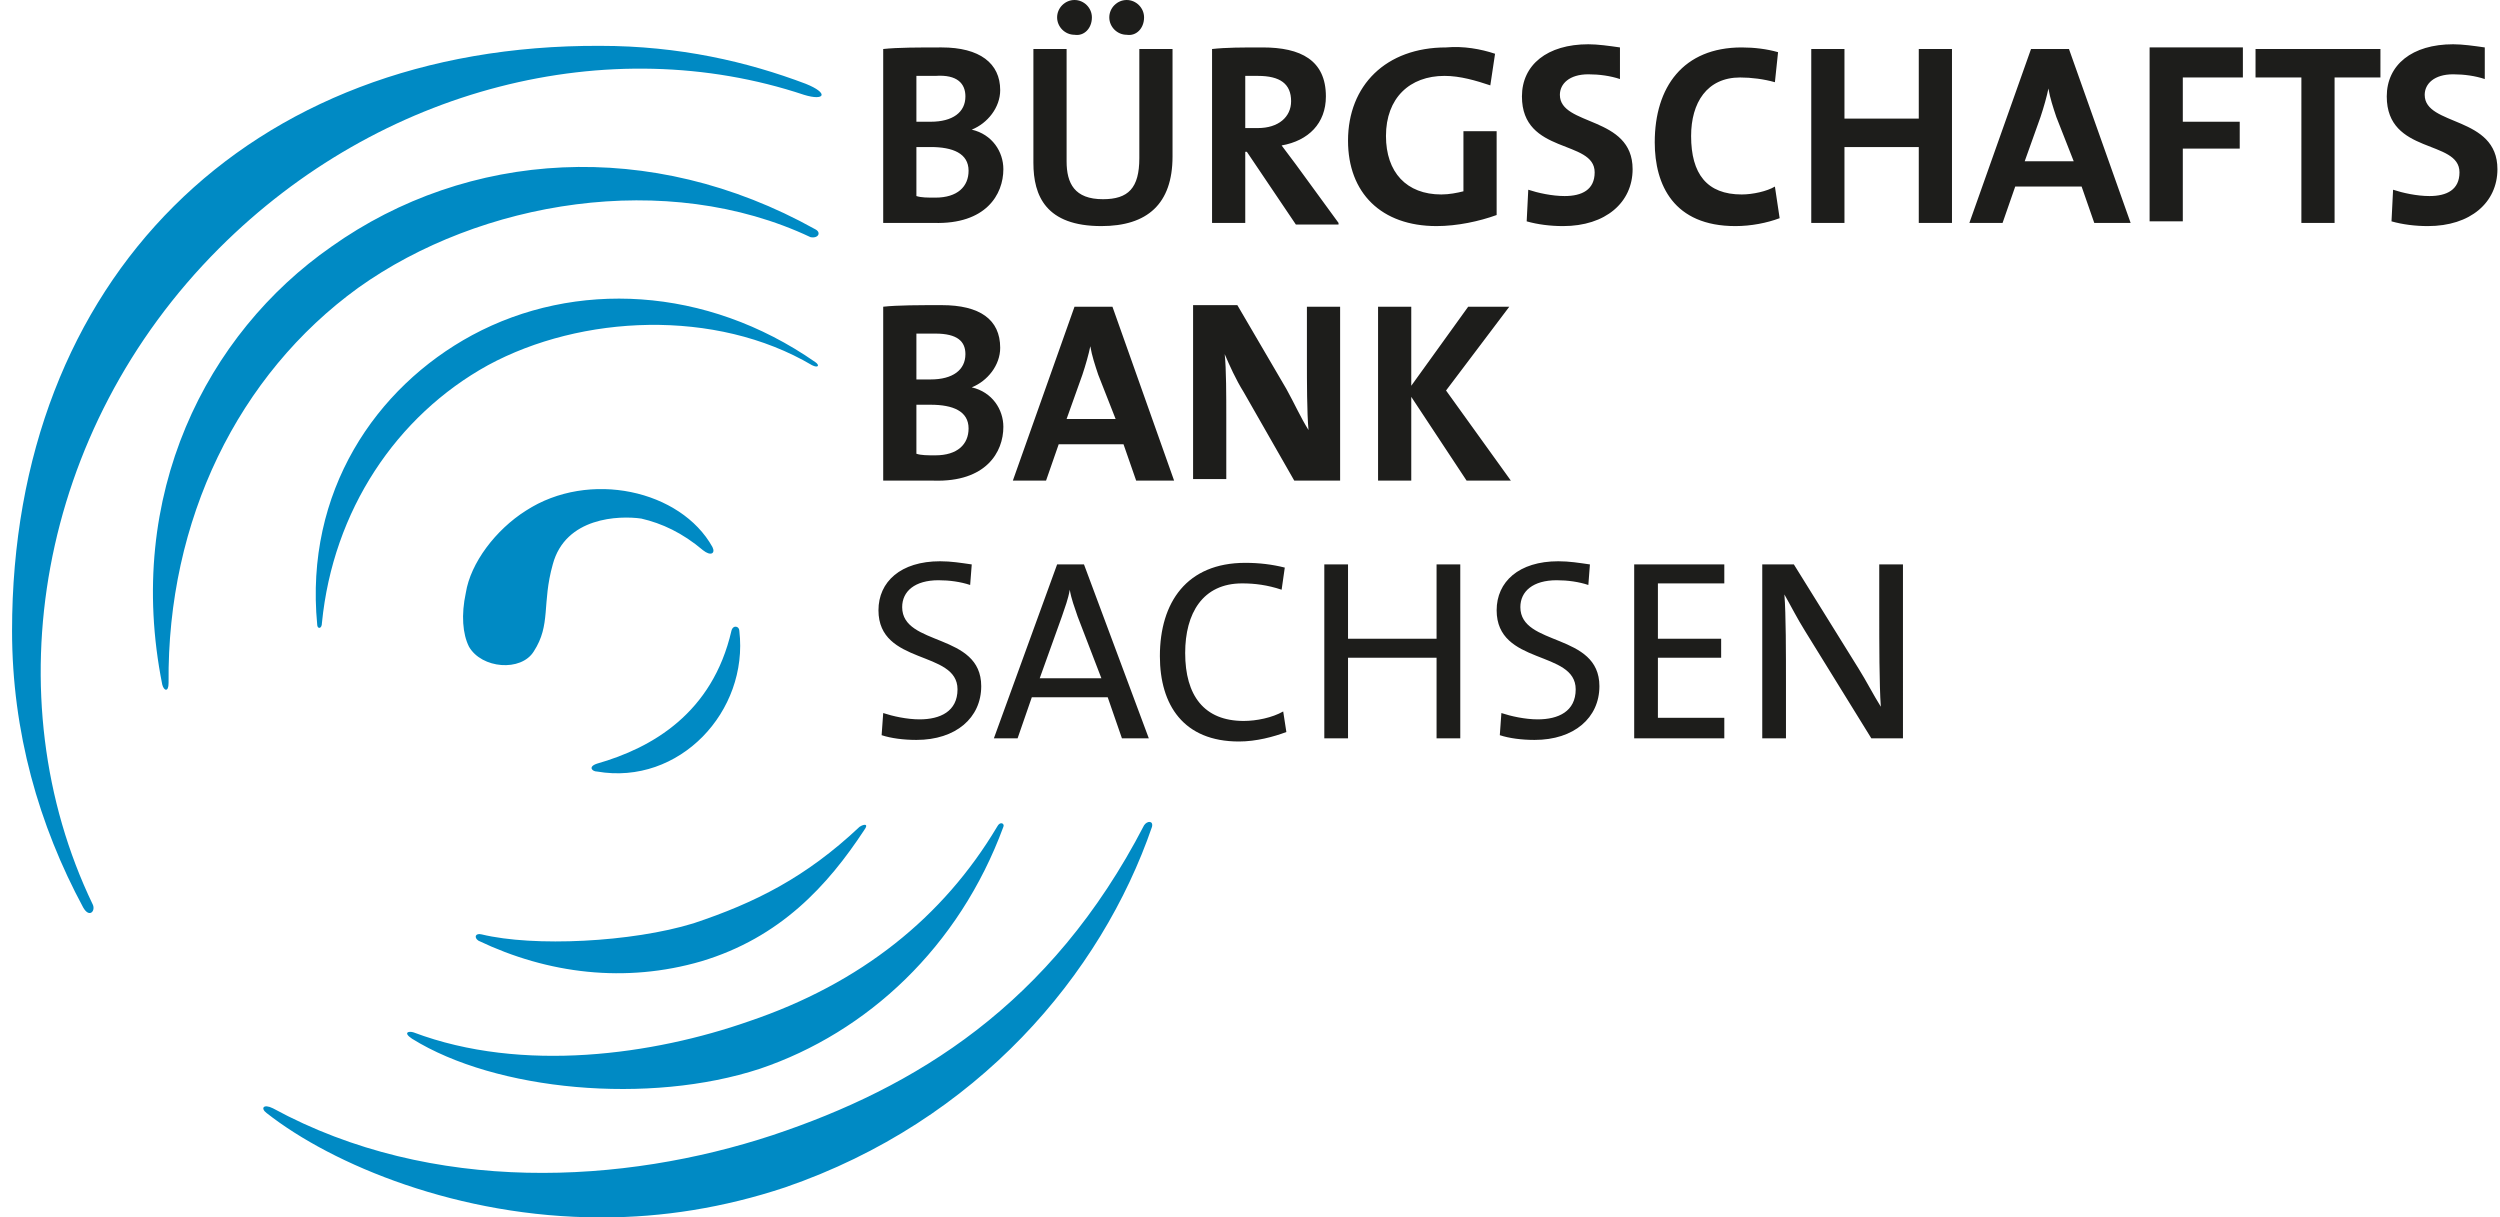 <?xml version="1.0" encoding="utf-8"?>
<svg xmlns="http://www.w3.org/2000/svg" xmlns:xlink="http://www.w3.org/1999/xlink" version="1.1" id="Ebene_1" x="0px" y="0px" viewBox="0 0 157.8 77" style="enable-background:new 0 0 157.8 77;" xml:space="preserve" width="460" height="224">
<style type="text/css">
	.st0{fill:#008AC4;}
	.st1{fill:#1D1D1B;}
</style>
<path class="st0" d="M72.7,52.3c-3.2,9.3-11,18.6-23.2,22.8C45.6,76.4,41.7,77,38,77h-0.2c-8.9,0-16.9-3.3-21.1-6.6  c-0.4-0.3-0.2-0.6,0.4-0.3c10.1,5.5,22.2,4.8,31.6,1.7c9-3,17.6-8.2,23.5-19.6C72.4,51.9,72.8,51.9,72.7,52.3L72.7,52.3z M44.3,34.8  c0.5,0.4,0.8,0.2,0.6-0.2c-2-3.6-7.8-4.9-11.8-2.3c-1.9,1.2-3.5,3.3-3.8,5.2c-0.3,1.4-0.2,2.6,0.2,3.4c0.8,1.4,3.3,1.6,4.1,0.3  c1.1-1.7,0.5-3,1.2-5.5c0.8-3,4.2-3.1,5.6-2.9C41.7,33.1,43,33.7,44.3,34.8L44.3,34.8z M46.6,39.9c0-0.3-0.4-0.4-0.5,0  c-1.2,5.2-5,7.4-8.5,8.4c-0.6,0.2-0.3,0.5,0,0.5C42.8,49.7,47.2,45,46.6,39.9L46.6,39.9z M30.3,59.1c-0.4-0.1-0.5,0.2-0.2,0.4  c4.4,2.1,9.3,2.7,14.1,1.3c5-1.5,8-4.8,10.3-8.3c0.3-0.4,0-0.4-0.3-0.2c-3.4,3.2-6.6,4.8-10.5,6.1C39.8,59.6,33.6,59.9,30.3,59.1  L30.3,59.1z M47.2,64.6c-6,2.1-14.3,3.3-21.2,0.7c-0.3-0.1-0.7,0-0.1,0.4c5.3,3.3,15,4.2,22,1.9c6.8-2.3,12.6-7.7,15.4-15.3  c0.1-0.2-0.2-0.4-0.4,0C59.5,58,54.3,62.2,47.2,64.6L47.2,64.6z M51.4,14.5c-10.4-5.8-22-5-30.6,1.1c-7.9,5.5-13.1,15.7-10.7,27.7  c0.1,0.4,0.4,0.5,0.4-0.1c-0.1-10.3,4.4-19.5,12-25c7.7-5.5,19.5-7.5,28.6-3.2C51.6,15.1,51.8,14.7,51.4,14.5L51.4,14.5z M51.4,22.9  c-6.9-4.8-15.2-5.2-21.7-1.7c-6.1,3.3-10.6,9.9-9.8,18.3c0,0.3,0.3,0.3,0.3-0.1c0.7-7.1,4.7-13.1,10.5-16.3c5.9-3.2,14.4-3.6,20.5,0  C51.6,23.3,51.7,23.1,51.4,22.9L51.4,22.9z M5.1,57.4c0.4,0.7,0.8,0.2,0.6-0.2c-6.3-13.1-3.5-30,8-41.5C23.9,5.5,38.4,1.9,50.7,6  c1.3,0.4,1.6-0.1,0.1-0.7c-3.7-1.4-8-2.4-13-2.4C15.5,2.8,0.6,17.7,0.6,39.9C0.6,46.3,2.3,52.2,5.1,57.4L5.1,57.4z"/>
<path class="st1" d="M63.3,10.7c0-1.1-0.7-2.2-2-2.5l0,0c1-0.4,1.8-1.4,1.8-2.5C63.1,4,61.8,3,59.4,3c-1.4,0-2.8,0-3.7,0.1v11  c1.4,0,2.6,0,3.2,0C62.2,14.2,63.3,12.3,63.3,10.7L63.3,10.7z M60.9,6.1c0,1-0.8,1.6-2.2,1.6c-0.3,0-0.6,0-0.9,0V4.8  c0.4,0,0.8,0,1.2,0C60.4,4.7,60.9,5.3,60.9,6.1L60.9,6.1z M61.1,10.8c0,1-0.7,1.7-2.1,1.7c-0.5,0-0.9,0-1.2-0.1V9.3  c0.2,0,0.8,0,0.9,0C60.1,9.3,61.1,9.7,61.1,10.8L61.1,10.8z M74,9.9V3.1h-2.1V10c0,1.9-0.7,2.6-2.3,2.6c-1.8,0-2.3-1-2.3-2.4V3.1  h-2.1v7.2c0,2.1,0.8,4,4.3,4C72.4,14.3,74,12.9,74,9.9L74,9.9z M72.2,1.1c0-0.6-0.5-1.1-1.1-1.1S70,0.5,70,1.1s0.5,1.1,1.1,1.1  C71.7,2.3,72.2,1.8,72.2,1.1L72.2,1.1z M68.9,1.1c0-0.6-0.5-1.1-1.1-1.1s-1.1,0.5-1.1,1.1s0.5,1.1,1.1,1.1  C68.4,2.3,68.9,1.8,68.9,1.1L68.9,1.1z M84.5,14.1l-2.7-3.7c-0.3-0.4-0.6-0.8-0.9-1.2c1.7-0.3,2.8-1.4,2.8-3.1c0-2.3-1.6-3.1-4-3.1  c-1.3,0-2.3,0-3.2,0.1v11h2.1V9.6h0.1l3.1,4.6h2.7V14.1z M81.5,6.4c0,1-0.8,1.7-2.1,1.7c-0.3,0-0.6,0-0.8,0V4.8c0.2,0,0.5,0,0.8,0  C80.8,4.8,81.5,5.3,81.5,6.4L81.5,6.4z M94.4,3.4l-0.3,2c-0.9-0.3-1.9-0.6-2.9-0.6c-2.2,0-3.7,1.4-3.7,3.8c0,2.3,1.3,3.7,3.5,3.7  c0.5,0,1-0.1,1.4-0.2V8.3h2.1v5.3c-1.1,0.4-2.5,0.7-3.8,0.7c-3.5,0-5.6-2.1-5.6-5.4c0-3.5,2.4-5.9,6.2-5.9  C92.4,2.9,93.5,3.1,94.4,3.4L94.4,3.4z M103.1,10.7c0,2.1-1.7,3.6-4.4,3.6c-0.8,0-1.6-0.1-2.3-0.3l0.1-2c0.6,0.2,1.5,0.4,2.3,0.4  c1.1,0,1.9-0.4,1.9-1.5c0-2.1-4.6-1.1-4.6-4.8c0-2,1.6-3.3,4.2-3.3c0.6,0,1.3,0.1,2,0.2v2c-0.6-0.2-1.3-0.3-2-0.3  c-1.2,0-1.8,0.6-1.8,1.3C98.5,8,103.1,7.3,103.1,10.7L103.1,10.7z M112.4,13.8c-0.8,0.3-1.8,0.5-2.8,0.5c-3.9,0-5.1-2.6-5.1-5.3  c0-3.5,1.8-6,5.5-6c0.8,0,1.6,0.1,2.3,0.3l-0.2,1.9c-0.7-0.2-1.5-0.3-2.2-0.3c-2.1,0-3.1,1.6-3.1,3.7c0,2.4,1,3.7,3.2,3.7  c0.7,0,1.6-0.2,2.1-0.5L112.4,13.8L112.4,13.8z M123.3,14.1h-2.1V9.3h-4.7v4.8h-2.1v-11h2.1v4.4h4.7V3.1h2.1V14.1L123.3,14.1z   M134.6,14.1l-3.9-11h-2.4l-3.9,11h2.1l0.8-2.3h4.2l0.8,2.3H134.6L134.6,14.1z M131,10.2h-3.1l1-2.8c0.2-0.6,0.4-1.3,0.5-1.8l0,0  c0.1,0.6,0.3,1.2,0.5,1.8L131,10.2L131,10.2z M141.7,4.9h-3.8v2.8h3.6v1.7h-3.6V14h-2.1V3h5.9L141.7,4.9L141.7,4.9z M150.4,4.9h-2.9  v9.2h-2.1V4.9h-2.9V3.1h7.9V4.9L150.4,4.9z M157.8,10.7c0,2.1-1.7,3.6-4.4,3.6c-0.8,0-1.6-0.1-2.3-0.3l0.1-2  c0.6,0.2,1.5,0.4,2.3,0.4c1.1,0,1.9-0.4,1.9-1.5c0-2.1-4.6-1.1-4.6-4.8c0-2,1.6-3.3,4.2-3.3c0.6,0,1.3,0.1,2,0.2v2  c-0.6-0.2-1.3-0.3-2-0.3c-1.2,0-1.8,0.6-1.8,1.3C153.2,8,157.8,7.3,157.8,10.7L157.8,10.7z M63.3,27c0-1.1-0.7-2.2-2-2.5l0,0  c1-0.4,1.8-1.4,1.8-2.5c0-1.8-1.3-2.7-3.7-2.7c-1.4,0-2.8,0-3.7,0.1v11c1.4,0,2.6,0,3.2,0C62.2,30.5,63.3,28.6,63.3,27L63.3,27z   M60.9,22.4c0,1-0.8,1.6-2.2,1.6c-0.3,0-0.6,0-0.9,0v-2.9c0.4,0,0.8,0,1.2,0C60.4,21.1,60.9,21.6,60.9,22.4L60.9,22.4z M61.1,27.1  c0,1-0.7,1.7-2.1,1.7c-0.5,0-0.9,0-1.2-0.1v-3.1c0.2,0,0.8,0,0.9,0C60.1,25.6,61.1,26,61.1,27.1L61.1,27.1z M74.1,30.4l-3.9-11h-2.4  l-3.9,11H66l0.8-2.3h4.1l0.8,2.3H74.1L74.1,30.4z M70.4,26.5h-3.1l1-2.8c0.2-0.6,0.4-1.3,0.5-1.8l0,0c0.1,0.6,0.3,1.2,0.5,1.8  L70.4,26.5L70.4,26.5z M84.4,30.4h-2.7l-3.2-5.6c-0.5-0.8-0.9-1.7-1.2-2.4c0.1,0.9,0.1,2.7,0.1,4v3.9h-2.1v-11h2.8l3.1,5.3  c0.5,0.9,0.9,1.8,1.4,2.6c-0.1-1.1-0.1-3.1-0.1-4.4v-3.4h2.1v11H84.4z M95.4,30.4h-2.8l-3.5-5.3v5.3H87v-11h2.1v5l3.6-5h2.6l-4,5.3  L95.4,30.4L95.4,30.4z M61.9,43.4c0,2-1.6,3.4-4.1,3.4c-0.8,0-1.6-0.1-2.2-0.3l0.1-1.4c0.6,0.2,1.5,0.4,2.3,0.4  c1.3,0,2.4-0.5,2.4-1.9c0-2.5-5-1.5-5-5c0-1.8,1.4-3.1,3.9-3.1c0.7,0,1.3,0.1,2,0.2L61.2,37c-0.6-0.2-1.3-0.3-2-0.3  c-1.5,0-2.3,0.7-2.3,1.7C56.9,40.9,61.9,40,61.9,43.4L61.9,43.4z M72.5,46.7l-4.1-11h-1.7l-4,11h1.5l0.9-2.6h4.8l0.9,2.6H72.5  L72.5,46.7z M69.5,42.9h-3.9L67,39c0.2-0.6,0.4-1.1,0.5-1.7l0,0c0.1,0.6,0.3,1.1,0.5,1.7L69.5,42.9L69.5,42.9z M81.2,46.3  c-0.8,0.3-1.9,0.6-3,0.6c-3.5,0-5-2.3-5-5.4c0-3.4,1.7-5.9,5.4-5.9c0.9,0,1.7,0.1,2.5,0.3l-0.2,1.4c-0.9-0.3-1.7-0.4-2.5-0.4  c-2.5,0-3.6,1.9-3.6,4.4c0,2.7,1.2,4.3,3.7,4.3c0.8,0,1.8-0.2,2.5-0.6L81.2,46.3L81.2,46.3z M92.2,46.7h-1.5v-5.1h-5.6v5.1h-1.5v-11  h1.5v4.7h5.6v-4.7h1.5V46.7L92.2,46.7z M101,43.4c0,2-1.6,3.4-4.1,3.4c-0.8,0-1.6-0.1-2.2-0.3l0.1-1.4c0.6,0.2,1.5,0.4,2.3,0.4  c1.3,0,2.4-0.5,2.4-1.9c0-2.5-5-1.5-5-5c0-1.8,1.4-3.1,3.9-3.1c0.7,0,1.3,0.1,2,0.2l-0.1,1.3c-0.6-0.2-1.3-0.3-2-0.3  c-1.5,0-2.3,0.7-2.3,1.7C96,40.9,101,40,101,43.4L101,43.4z M108.9,46.7h-5.7v-11h5.7v1.2h-4.2v3.5h4v1.2h-4v3.8h4.2V46.7  L108.9,46.7z M120.2,46.7h-2l-4.2-6.8c-0.5-0.8-0.9-1.6-1.3-2.3c0.1,1.2,0.1,3.8,0.1,5.6v3.5h-1.5v-11h2l4.1,6.6  c0.5,0.8,0.9,1.6,1.4,2.4c-0.1-1.4-0.1-4.1-0.1-5.9v-3.1h1.5V46.7L120.2,46.7z"/>
</svg>
